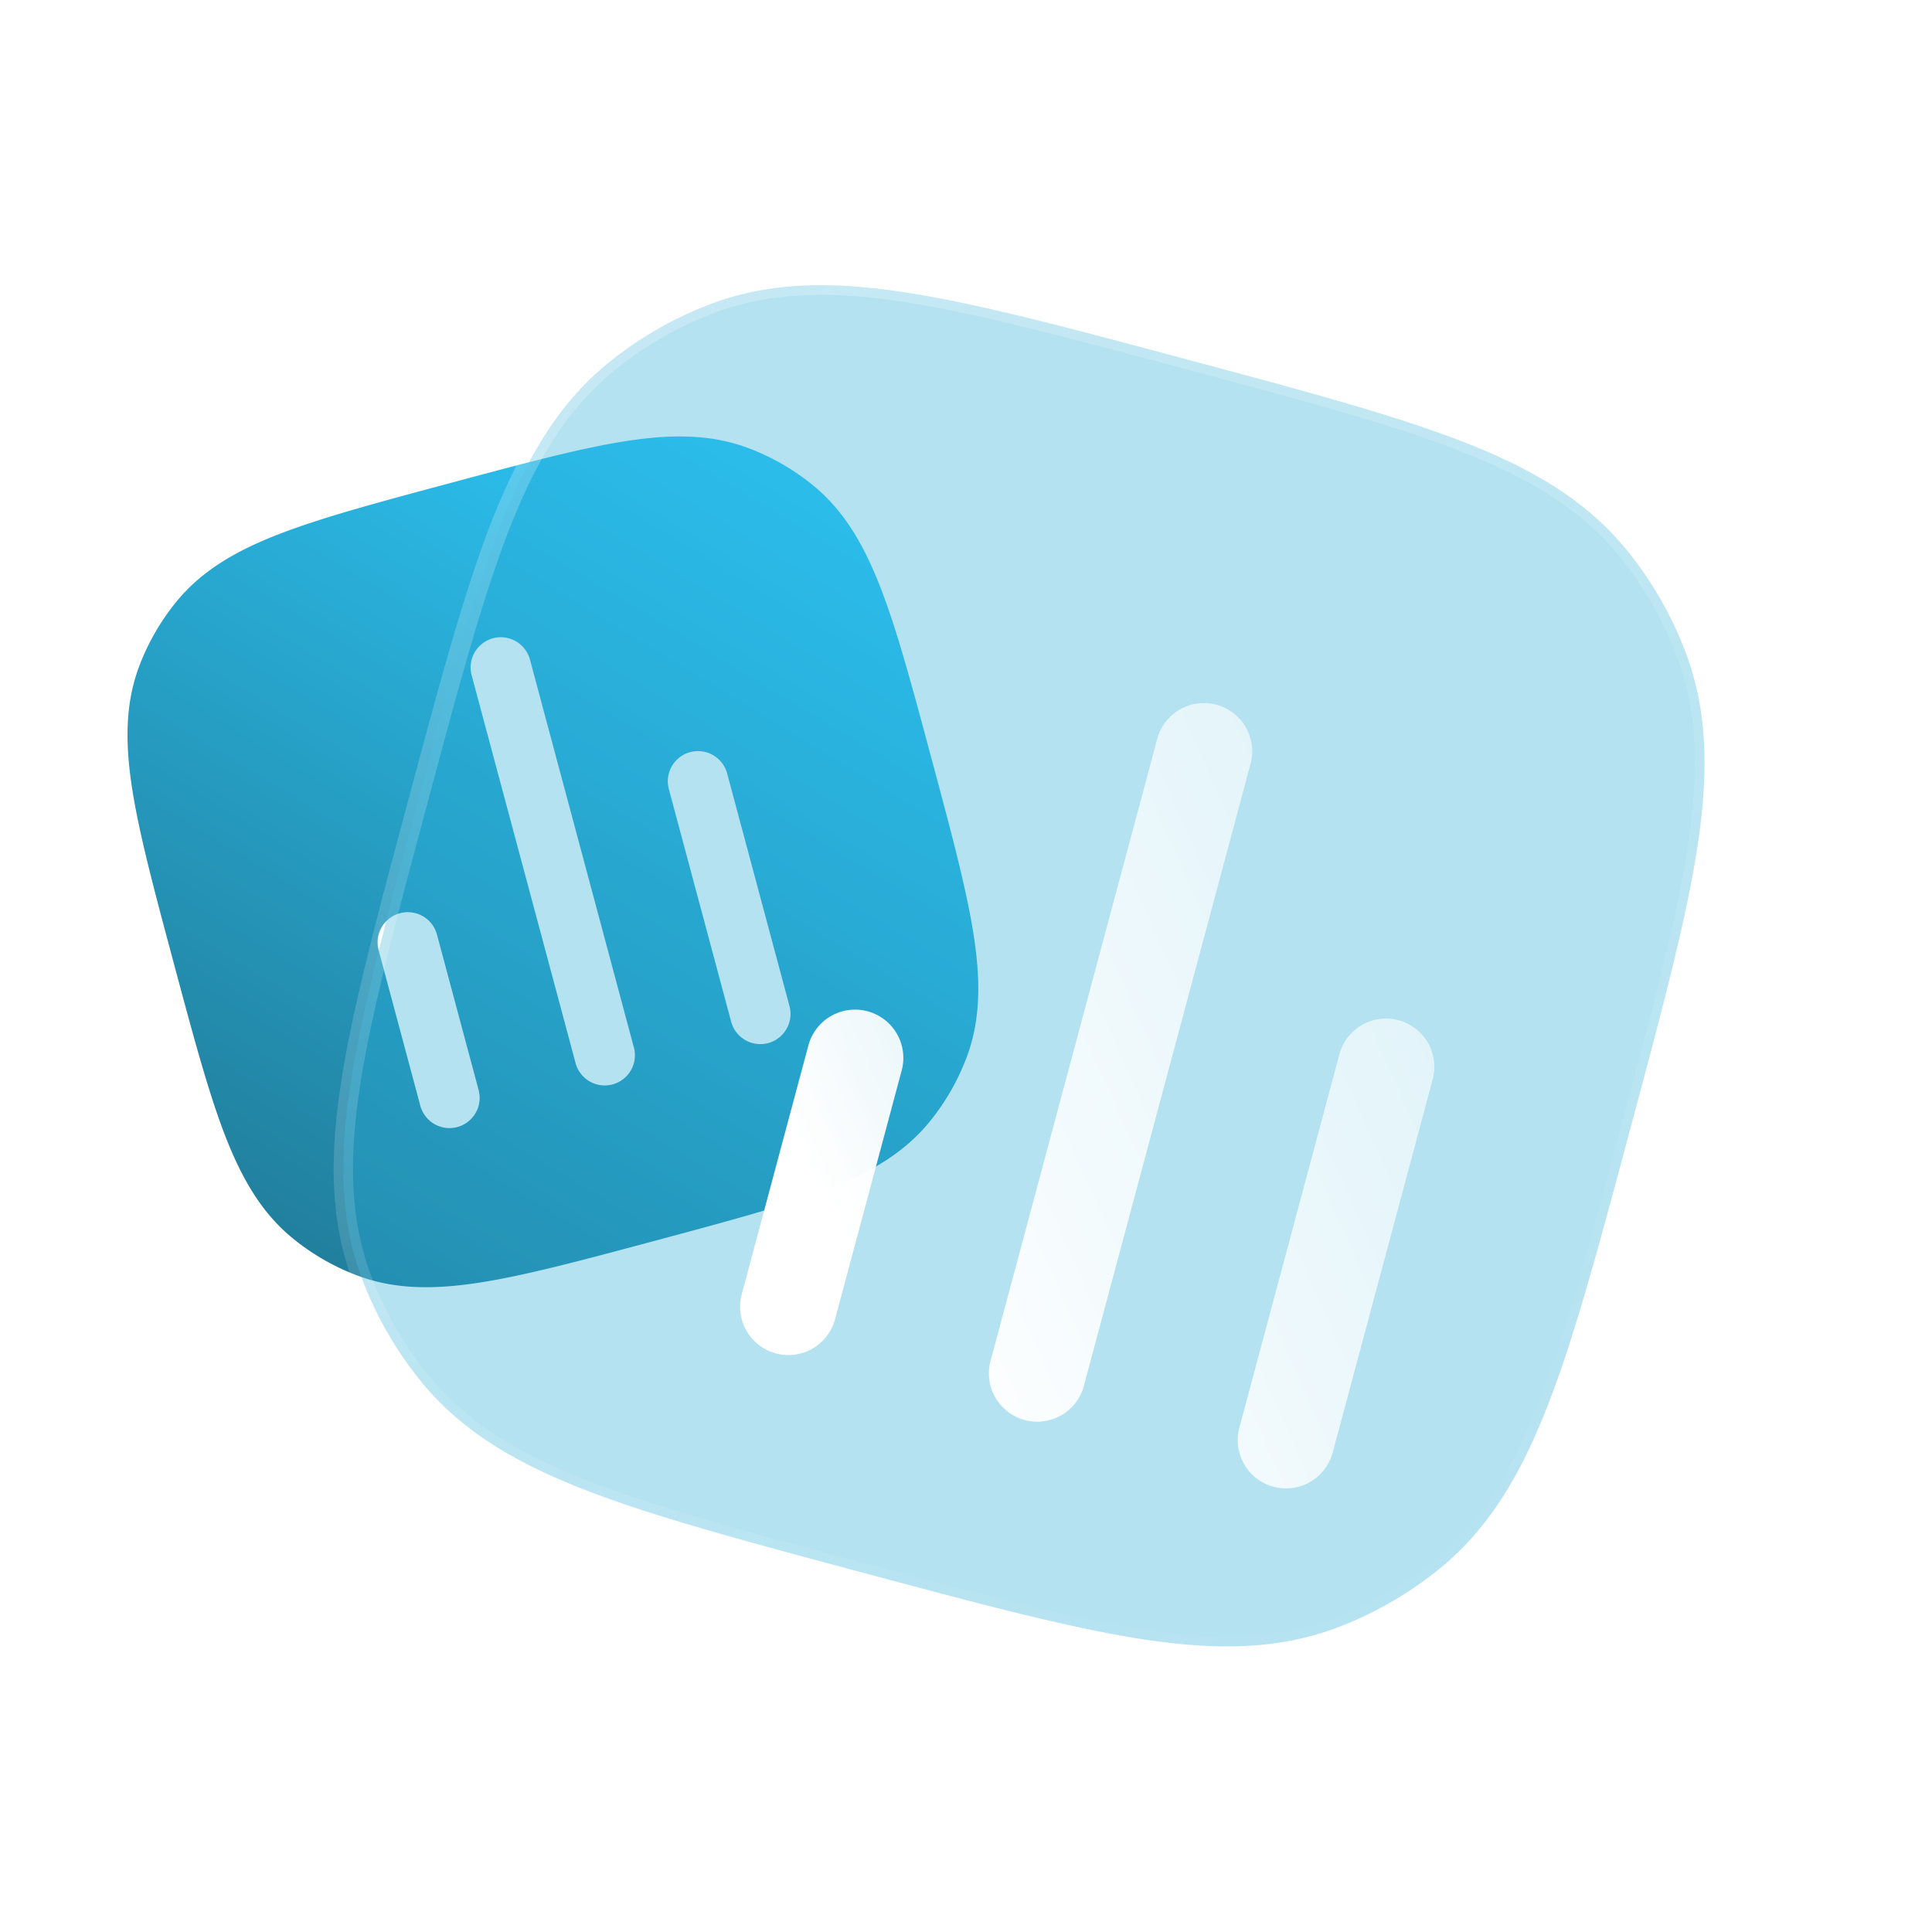 <svg width="100" height="100" fill="none" xmlns="http://www.w3.org/2000/svg"><g clip-path="url(#a)"><g clip-path="url(#b)"><path fill-rule="evenodd" clip-rule="evenodd" d="M23.452 24.963c3.695-.99 6.592-1.766 8.957-2.133 2.414-.374 4.456-.356 6.394.389a11.982 11.982 0 0 1 3.246 1.873c1.614 1.307 2.65 3.066 3.534 5.344.864 2.231 1.64 5.128 2.63 8.824l.05.182c.99 3.696 1.766 6.593 2.133 8.958.374 2.413.356 4.455-.388 6.394a11.979 11.979 0 0 1-1.874 3.245c-1.307 1.614-3.066 2.651-5.343 3.534-2.232.865-5.13 1.64-8.825 2.631l-.182.049c-3.696.99-6.593 1.766-8.958 2.133-2.413.375-4.455.356-6.394-.388a11.976 11.976 0 0 1-3.245-1.874c-1.614-1.307-2.651-3.066-3.534-5.343-.865-2.232-1.64-5.129-2.631-8.824l-.049-.183c-.99-3.695-1.766-6.592-2.133-8.957-.375-2.414-.356-4.456.388-6.394a11.98 11.98 0 0 1 1.874-3.246c1.307-1.614 3.066-2.65 5.343-3.533 2.232-.865 5.129-1.641 8.825-2.632l.182-.049Zm3.98 9.18a1.563 1.563 0 0 0-3.02.808l5.393 20.123a1.563 1.563 0 0 0 3.018-.808l-5.392-20.124Zm10.205 5.892a1.562 1.562 0 1 0-3.018.809l3.235 12.073a1.563 1.563 0 0 0 3.019-.808l-3.236-12.074Zm-15.02 8.338a1.562 1.562 0 1 0-3.019.809l2.157 8.05a1.562 1.562 0 1 0 3.019-.81l-2.157-8.049Z" fill="url(#c)"/></g><g clip-path="url(#d)"><g filter="url(#e)" clip-rule="evenodd"><path fill-rule="evenodd" d="M61.556 18.636c5.913 1.585 10.548 2.827 14.119 4.21 3.644 1.413 6.458 3.072 8.549 5.654a19.168 19.168 0 0 1 2.998 5.193c1.19 3.102 1.22 6.369.622 10.23-.587 3.784-1.83 8.42-3.414 14.333l-.078.291c-1.584 5.913-2.826 10.549-4.21 14.12-1.412 3.643-3.072 6.457-5.653 8.548a19.168 19.168 0 0 1-5.194 2.998c-3.101 1.19-6.368 1.22-10.23.622-3.784-.587-8.42-1.83-14.332-3.414l-.292-.078c-5.913-1.584-10.548-2.826-14.119-4.21-3.644-1.412-6.458-3.071-8.549-5.653a19.168 19.168 0 0 1-2.998-5.193c-1.19-3.102-1.22-6.369-.621-10.23.587-3.785 1.829-8.42 3.413-14.333l.078-.292c1.584-5.913 2.826-10.548 4.21-14.119 1.412-3.643 3.072-6.458 5.654-8.548a19.168 19.168 0 0 1 5.193-2.999c3.101-1.19 6.368-1.22 10.23-.621 3.784.587 8.42 1.829 14.332 3.413l.292.078Z" fill="#29ACD6" fill-opacity=".35"/><path d="M61.556 18.636c5.913 1.585 10.548 2.827 14.119 4.21 3.644 1.413 6.458 3.072 8.549 5.654a19.168 19.168 0 0 1 2.998 5.193c1.19 3.102 1.22 6.369.622 10.23-.587 3.784-1.83 8.42-3.414 14.333l-.078.291c-1.584 5.913-2.826 10.549-4.21 14.12-1.412 3.643-3.072 6.457-5.653 8.548a19.168 19.168 0 0 1-5.194 2.998c-3.101 1.19-6.368 1.22-10.23.622-3.784-.587-8.42-1.83-14.332-3.414l-.292-.078c-5.913-1.584-10.548-2.826-14.119-4.21-3.644-1.412-6.458-3.071-8.549-5.653a19.168 19.168 0 0 1-2.998-5.193c-1.19-3.102-1.22-6.369-.621-10.23.587-3.785 1.829-8.42 3.413-14.333l.078-.292c1.584-5.913 2.826-10.548 4.21-14.119 1.412-3.643 3.072-6.458 5.654-8.548a19.168 19.168 0 0 1 5.193-2.999c3.101-1.19 6.368-1.22 10.23-.621 3.784.587 8.42 1.829 14.332 3.413l.292.078Z" stroke="url(#f)" stroke-linecap="round"/></g><g filter="url(#g)"><path fill-rule="evenodd" clip-rule="evenodd" d="M59.728 34.538a2.5 2.5 0 1 0-4.83-1.294L46.271 65.44a2.5 2.5 0 1 0 4.83 1.294l8.627-32.197Zm9.428 16.33a2.5 2.5 0 1 0-4.83-1.294L59.15 68.892a2.5 2.5 0 1 0 4.83 1.294l5.176-19.318Zm-27.484-.463a2.5 2.5 0 1 0-4.83-1.294l-3.45 12.88a2.5 2.5 0 1 0 4.83 1.293l3.45-12.879Z" fill="url(#h)"/></g></g></g><defs><linearGradient id="c" x1="14.255" y1="69.486" x2="44.051" y2="20.38" gradientUnits="userSpaceOnUse"><stop stop-color="#207894"/><stop offset="1" stop-color="#2ECDFF"/></linearGradient><linearGradient id="f" x1="30.018" y1="10.185" x2="76.02" y2="89.771" gradientUnits="userSpaceOnUse"><stop stop-color="#fff" stop-opacity=".25"/><stop offset="1" stop-color="#fff" stop-opacity="0"/></linearGradient><linearGradient id="h" x1="46.182" y1="76.46" x2="107.027" y2="49.371" gradientUnits="userSpaceOnUse"><stop stop-color="#fff"/><stop offset="1" stop-color="#fff" stop-opacity=".2"/></linearGradient><clipPath id="a"><path fill="#fff" d="M0 0h100v100H0z"/></clipPath><clipPath id="b"><path fill="#fff" transform="rotate(-15 101.28 21.061)" d="M0 0h50v50H0z"/></clipPath><clipPath id="d"><path fill="#fff" transform="rotate(15 8.56 94.364)" d="M0 0h80v80H0z"/></clipPath><filter id="e" x="-6.729" y="-9.738" width="119.455" height="119.456" filterUnits="userSpaceOnUse" color-interpolation-filters="sRGB"><feFlood flood-opacity="0" result="BackgroundImageFix"/><feGaussianBlur in="BackgroundImage" stdDeviation="12"/><feComposite in2="SourceAlpha" operator="in" result="effect1_backgroundBlur_3078:352"/><feBlend in="SourceGraphic" in2="effect1_backgroundBlur_3078:352" result="shape"/></filter><filter id="g" x="30.307" y="28.39" width="51.935" height="56.65" filterUnits="userSpaceOnUse" color-interpolation-filters="sRGB"><feFlood flood-opacity="0" result="BackgroundImageFix"/><feColorMatrix in="SourceAlpha" values="0 0 0 0 0 0 0 0 0 0 0 0 0 0 0 0 0 0 127 0" result="hardAlpha"/><feOffset dx="5" dy="5"/><feGaussianBlur stdDeviation="4"/><feColorMatrix values="0 0 0 0 0.176 0 0 0 0 0.557 0 0 0 0 0.678 0 0 0 0.5 0"/><feBlend in2="BackgroundImageFix" result="effect1_dropShadow_3078:352"/><feBlend in="SourceGraphic" in2="effect1_dropShadow_3078:352" result="shape"/></filter></defs></svg>